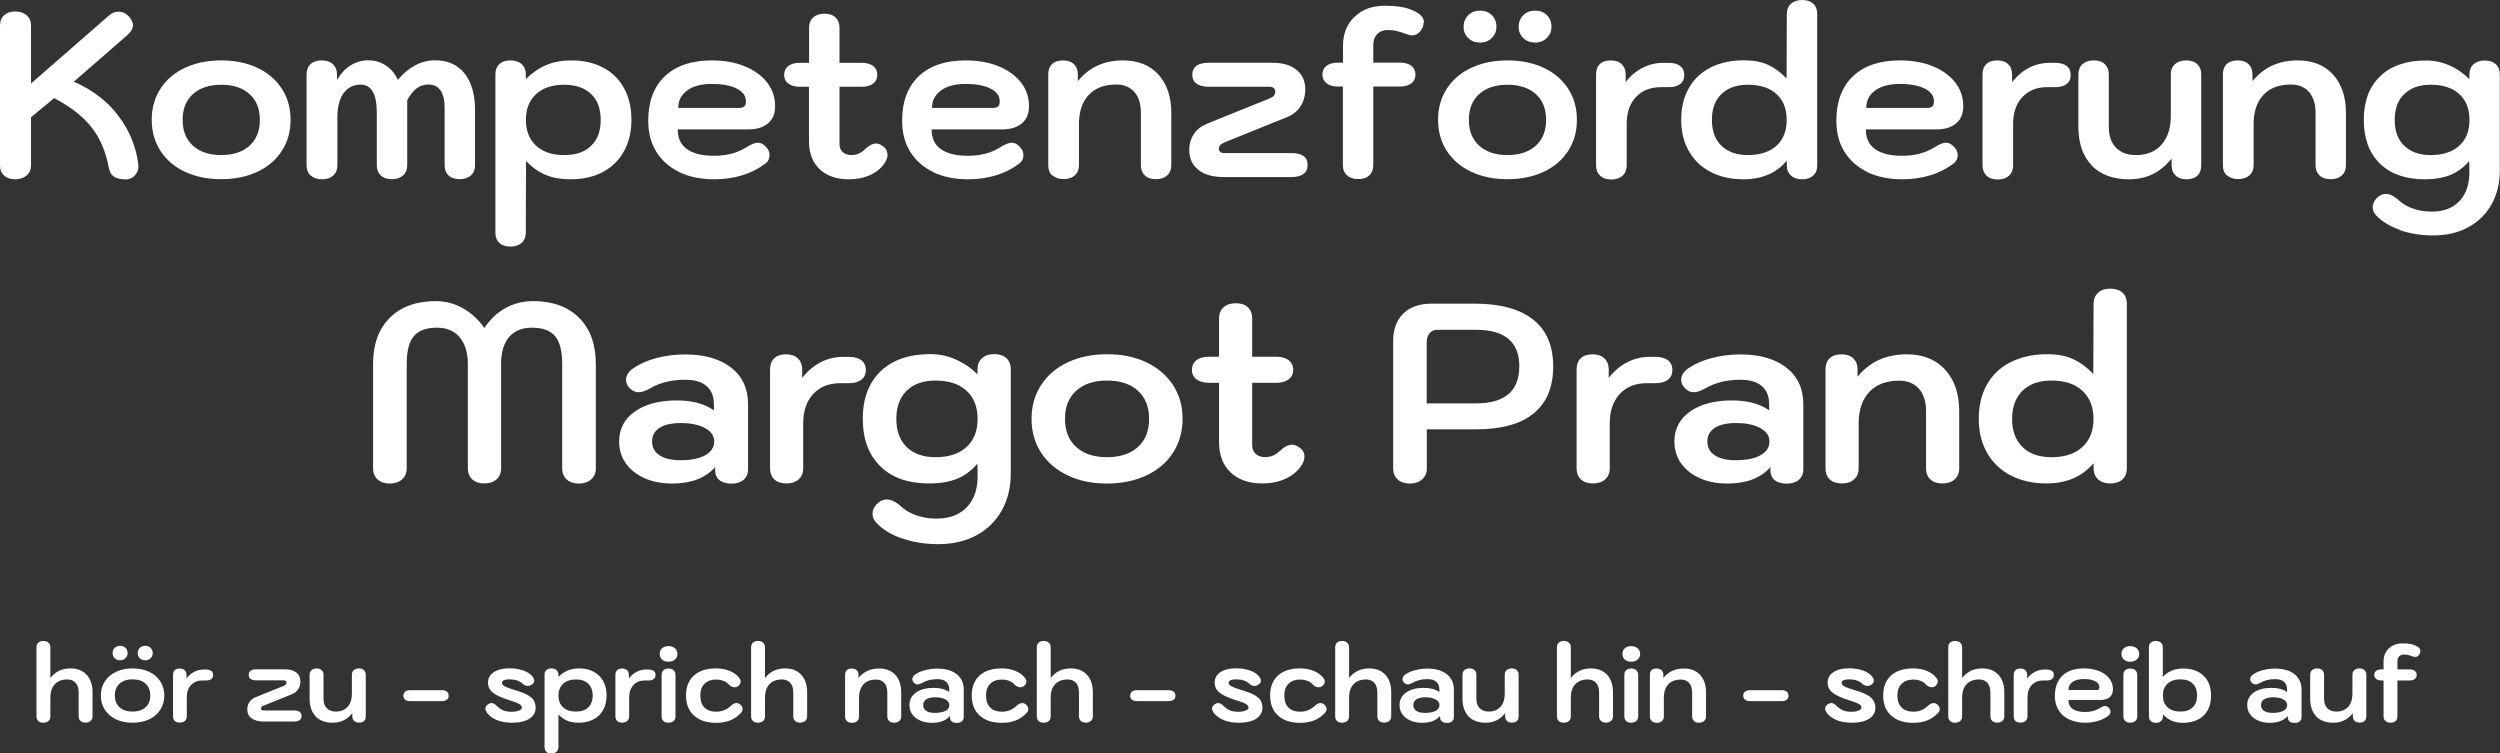 <?xml version="1.0" encoding="UTF-8"?>
<svg id="Ebene_2" data-name="Ebene 2" xmlns="http://www.w3.org/2000/svg" viewBox="0 0 246.67 74.34">
  <rect x="0" y="0" width="246.67" height="74.34" fill="#333333" stroke="none"/>
  <defs>
    <style>
      .cls-1 {
        fill: #fff;
      }
    </style>
  </defs>
  <g id="Ebene_1-2" data-name="Ebene 1">
    <g>
      <path class="cls-1" d="M10.76,16.67c-.29-1.64-.86-3-1.71-4.09s-2.09-2.05-3.71-2.9l-2.28,1.89v4.74c0,.41-.14.75-.43,1s-.66.38-1.12.38-.83-.12-1.1-.37c-.28-.25-.41-.58-.41-1.01V2.51c0-.43.14-.77.41-1.01.28-.25.64-.37,1.1-.37s.83.13,1.12.38.43.59.43,1v5.73L10.74,1.54c.28-.26.6-.39.97-.39s.69.15.97.44c.29.32.44.62.44.9,0,.32-.18.64-.55.97l-5.29,4.6c1.84.8,3.31,1.92,4.4,3.37,1.1,1.45,1.75,3.05,1.97,4.79.05.4-.05.74-.3,1.04-.25.29-.56.44-.94.44-.97,0-1.51-.34-1.63-1.01Z"/>
      <path class="cls-1" d="M18.27,16.96c-1.04-.48-1.84-1.17-2.43-2.06-.58-.89-.87-1.92-.87-3.08s.29-2.19.87-3.08c.58-.89,1.39-1.58,2.43-2.06,1.04-.48,2.22-.72,3.55-.72s2.52.24,3.55.72c1.04.48,1.84,1.17,2.43,2.06.58.89.87,1.92.87,3.08s-.29,2.19-.87,3.08c-.58.89-1.39,1.58-2.43,2.06-1.03.48-2.22.72-3.55.72s-2.52-.24-3.55-.72ZM24.62,14.38c.68-.61,1.02-1.46,1.02-2.55s-.34-1.94-1.02-2.55c-.68-.61-1.61-.92-2.79-.92s-2.11.31-2.79.92c-.68.61-1.02,1.46-1.02,2.55s.34,1.94,1.02,2.55c.68.61,1.61.92,2.79.92s2.11-.31,2.79-.92Z"/>
      <path class="cls-1" d="M30.64,17.32c-.26-.25-.39-.58-.39-1.01V7.34c0-.43.13-.77.39-1.01.26-.25.63-.37,1.1-.37s.83.12,1.1.37c.28.25.41.58.41,1.01v.55c.35-.61.8-1.09,1.33-1.43.54-.34,1.12-.51,1.75-.51s1.23.17,1.75.52c.52.34.91.82,1.17,1.41,1.09-1.29,2.32-1.93,3.7-1.93,1.23,0,2.19.43,2.88,1.29s1.04,2.05,1.04,3.59v5.47c0,.43-.14.77-.41,1.01s-.64.37-1.1.37-.84-.12-1.1-.37-.39-.58-.39-1.01v-5.66c0-.75-.13-1.32-.4-1.71-.27-.39-.66-.59-1.18-.59-.44,0-.84.12-1.17.37-.34.25-.65.64-.94,1.17v6.42c0,.43-.14.77-.41,1.01-.28.25-.64.37-1.1.37s-.84-.12-1.1-.37c-.26-.25-.39-.58-.39-1.01v-5.17c0-1.85-.53-2.78-1.59-2.78-.72,0-1.28.28-1.69.85-.41.57-.61,1.35-.61,2.35v4.76c0,.43-.14.77-.41,1.01-.28.25-.64.37-1.1.37s-.84-.12-1.1-.37Z"/>
      <path class="cls-1" d="M49.27,23.97c-.26-.25-.39-.58-.39-1.01V7.34c0-.43.13-.77.39-1.01.26-.25.63-.37,1.1-.37s.83.12,1.1.37c.28.25.41.58.41,1.01v.46c.66-.64,1.35-1.11,2.06-1.4.71-.29,1.52-.44,2.43-.44,1.2,0,2.24.24,3.14.71.9.48,1.59,1.15,2.07,2.04.48.88.72,1.92.72,3.12s-.25,2.22-.74,3.1c-.49.89-1.19,1.57-2.09,2.05-.91.48-1.97.71-3.2.71-.92,0-1.73-.14-2.42-.43-.69-.28-1.34-.74-1.95-1.37l-.02,7.06c0,.43-.14.77-.41,1.01-.28.25-.64.37-1.1.37s-.84-.12-1.1-.37ZM58.32,14.39c.64-.61.95-1.46.95-2.56s-.32-1.96-.95-2.56-1.52-.91-2.66-.91-2.1.31-2.77.93-1,1.47-1,2.54.33,1.92,1,2.54,1.59.93,2.77.93,2.02-.3,2.66-.91Z"/>
      <path class="cls-1" d="M67.02,16.97c-.98-.47-1.74-1.15-2.27-2.01-.53-.87-.79-1.88-.79-3.05,0-1.89.55-3.35,1.64-4.39,1.1-1.04,2.64-1.56,4.63-1.56,1.23,0,2.31.19,3.25.58.94.38,1.68.92,2.21,1.6.53.68.79,1.46.79,2.33,0,.74-.23,1.3-.7,1.7-.47.4-1.13.6-1.99.6h-6.92c0,.86.3,1.51.91,1.94.61.44,1.5.66,2.68.66,1.24,0,2.3-.28,3.17-.83.49-.31.87-.46,1.15-.46.26,0,.51.12.76.37.26.26.39.54.39.85,0,.37-.15.66-.46.87-.64.49-1.4.87-2.25,1.13-.86.26-1.78.39-2.76.39-1.32,0-2.47-.24-3.45-.71ZM72.89,10.65c.26,0,.44-.05.55-.15.11-.1.16-.26.16-.5,0-.54-.3-.96-.91-1.26-.61-.31-1.42-.46-2.45-.46s-1.84.21-2.43.64c-.59.43-.89,1-.89,1.73h5.96Z"/>
      <path class="cls-1" d="M87.58,15.23c0,.29-.11.59-.32.9-.34.49-.81.87-1.43,1.15-.61.28-1.3.41-2.07.41-1.23,0-2.19-.33-2.89-1s-1.05-1.58-1.05-2.75v-5.38h-.94c-.46,0-.83-.11-1.1-.32-.28-.21-.41-.5-.41-.85s.13-.66.4-.87c.27-.21.64-.32,1.12-.32h.94v-3.47c0-.43.14-.77.41-1.01.28-.25.64-.37,1.1-.37s.84.12,1.1.37c.26.25.39.58.39,1.01v3.47h2.21c.48,0,.85.11,1.12.32.27.21.4.51.4.87s-.13.64-.4.85c-.27.21-.64.32-1.12.32h-2.21v5.64c0,.34.1.61.31.8s.49.3.84.3c.28,0,.52-.04.72-.13.21-.08.42-.23.63-.43.4-.38.77-.58,1.1-.58.25,0,.5.11.76.32.25.2.37.44.37.74Z"/>
      <path class="cls-1" d="M92.07,16.97c-.98-.47-1.74-1.15-2.27-2.01-.53-.87-.79-1.88-.79-3.05,0-1.89.55-3.35,1.64-4.39,1.1-1.04,2.64-1.56,4.63-1.56,1.23,0,2.31.19,3.25.58.94.38,1.68.92,2.21,1.6.53.68.79,1.46.79,2.33,0,.74-.23,1.3-.7,1.7-.47.4-1.13.6-1.99.6h-6.92c0,.86.3,1.51.91,1.94.61.44,1.5.66,2.68.66,1.24,0,2.3-.28,3.17-.83.49-.31.87-.46,1.15-.46.26,0,.51.12.76.37.26.26.39.54.39.85,0,.37-.15.66-.46.87-.64.49-1.4.87-2.25,1.13-.86.26-1.78.39-2.76.39-1.32,0-2.47-.24-3.45-.71ZM97.93,10.65c.26,0,.44-.05.55-.15.11-.1.16-.26.16-.5,0-.54-.3-.96-.91-1.26-.61-.31-1.42-.46-2.45-.46s-1.84.21-2.43.64c-.59.43-.89,1-.89,1.73h5.96Z"/>
      <path class="cls-1" d="M103.82,17.32c-.26-.25-.39-.58-.39-1.01V7.34c0-.44.13-.79.38-1.02.25-.24.61-.36,1.07-.36s.82.12,1.08.37.39.58.39,1.01v.67c1.09-1.36,2.58-2.05,4.46-2.05,1.47,0,2.63.46,3.48,1.39.85.93,1.28,2.19,1.28,3.78v5.17c0,.43-.14.77-.41,1.01-.28.25-.64.37-1.1.37s-.84-.12-1.1-.37c-.26-.25-.39-.58-.39-1.01v-5.17c0-.87-.21-1.56-.64-2.05-.43-.49-1.03-.74-1.79-.74-1.17,0-2.07.34-2.71,1.02-.64.68-.97,1.64-.97,2.86v4.07c0,.43-.14.77-.41,1.01-.28.25-.64.37-1.1.37s-.84-.12-1.1-.37Z"/>
      <path class="cls-1" d="M118.25,16.76c-.61-.47-.91-1.12-.91-1.97,0-.6.16-1.12.47-1.58s.76-.79,1.32-1.02l6.14-2.48c.2-.08.34-.17.43-.28.08-.11.13-.25.13-.41,0-.14-.05-.25-.15-.33s-.23-.13-.4-.13h-5.98c-.54,0-.95-.1-1.23-.3-.28-.2-.43-.49-.43-.87,0-.8.55-1.2,1.66-1.2h6.23c1.01,0,1.81.23,2.39.7.58.47.87,1.11.87,1.92,0,.64-.16,1.2-.47,1.68-.31.48-.76.83-1.32,1.06l-6.14,2.48c-.21.09-.37.19-.46.29s-.14.22-.14.36c0,.12.05.22.14.3.09.08.21.12.34.12h6.65c1.09,0,1.63.39,1.63,1.17s-.54,1.2-1.63,1.2h-6.6c-1.09,0-1.94-.23-2.54-.7Z"/>
      <path class="cls-1" d="M140.46,2.25c0,.2-.06.41-.18.62-.25.41-.55.62-.92.62-.17,0-.38-.05-.64-.14-.63-.26-1.23-.39-1.79-.39-.43,0-.77.13-1.04.4-.26.27-.39.62-.39,1.07v1.75h2.64c.48,0,.85.11,1.12.32.27.21.4.51.4.87s-.13.64-.4.85c-.27.21-.64.32-1.12.32h-2.64v7.75c0,.43-.13.77-.39,1.01-.26.25-.63.37-1.1.37s-.83-.12-1.1-.37c-.28-.25-.41-.58-.41-1.01v-7.75h-.51c-.46,0-.83-.11-1.1-.32s-.41-.5-.41-.85.13-.66.4-.87c.27-.21.64-.32,1.12-.32h.51v-1.66c0-1.18.38-2.14,1.14-2.86.76-.73,1.74-1.09,2.96-1.09.78,0,1.43.06,1.93.17.51.12.97.3,1.38.56.38.25.58.56.58.94Z"/>
      <path class="cls-1" d="M145.19,16.96c-1.04-.48-1.84-1.17-2.43-2.06-.58-.89-.87-1.92-.87-3.08s.29-2.19.87-3.08c.58-.89,1.39-1.58,2.43-2.06,1.04-.48,2.22-.72,3.55-.72s2.52.24,3.55.72c1.04.48,1.84,1.17,2.43,2.06.58.89.87,1.92.87,3.08s-.29,2.19-.87,3.08c-.58.89-1.39,1.58-2.43,2.06-1.04.48-2.22.72-3.55.72s-2.52-.24-3.55-.72ZM144.87,3.76c-.31-.3-.46-.67-.46-1.12s.15-.82.45-1.13c.3-.31.69-.46,1.18-.46s.86.15,1.16.45.45.68.45,1.14c0,.43-.15.8-.45,1.1s-.69.46-1.16.46-.87-.15-1.17-.45ZM151.53,14.38c.68-.61,1.02-1.46,1.02-2.55s-.34-1.94-1.02-2.55c-.68-.61-1.61-.92-2.79-.92s-2.11.31-2.79.92c-.68.61-1.02,1.46-1.02,2.55s.34,1.94,1.02,2.55c.68.61,1.61.92,2.79.92s2.11-.31,2.79-.92ZM150.3,3.76c-.31-.3-.46-.67-.46-1.12s.15-.82.45-1.13c.3-.31.69-.46,1.18-.46s.86.15,1.16.45.45.68.45,1.14c0,.43-.15.8-.45,1.1s-.69.46-1.16.46-.87-.15-1.17-.45Z"/>
      <path class="cls-1" d="M157.87,17.32c-.26-.25-.39-.58-.39-1.01V7.34c0-.44.13-.79.38-1.02.25-.24.61-.36,1.07-.36s.82.12,1.08.37.39.58.39,1.01v.76c.47-.61,1.03-1.08,1.67-1.41.64-.33,1.32-.49,2.06-.49h.51c.49,0,.87.1,1.14.31.27.21.4.5.4.89s-.13.68-.4.89-.65.31-1.14.31h-.78c-1.03,0-1.84.33-2.45.98s-.91,1.54-.91,2.68v4.07c0,.43-.14.77-.41,1.01s-.64.37-1.1.37-.84-.12-1.1-.37Z"/>
      <path class="cls-1" d="M168.83,16.99c-.93-.47-1.65-1.15-2.17-2.04-.52-.89-.78-1.93-.78-3.13s.25-2.23.75-3.12c.5-.88,1.21-1.56,2.15-2.04.93-.47,2.04-.71,3.31-.71.94,0,1.73.15,2.37.45s1.25.75,1.82,1.35l.02-6.37c0-.43.14-.77.41-1.01s.64-.37,1.1-.37.82.12,1.09.36c.27.24.4.58.4,1.02v14.93c0,.45-.13.79-.4,1.02-.27.24-.63.36-1.09.36s-.83-.12-1.1-.37-.41-.58-.41-1.01v-.46c-1.03,1.23-2.45,1.84-4.28,1.84-1.2,0-2.26-.23-3.19-.7ZM175.28,14.38c.67-.61,1.01-1.46,1.01-2.55s-.34-1.94-1.01-2.55c-.67-.61-1.61-.92-2.81-.92-1.12,0-1.99.31-2.62.92-.63.61-.94,1.46-.94,2.55s.31,1.94.94,2.55c.63.61,1.5.92,2.62.92,1.2,0,2.13-.31,2.81-.92Z"/>
      <path class="cls-1" d="M184.25,16.97c-.98-.47-1.74-1.15-2.27-2.01-.53-.87-.79-1.88-.79-3.05,0-1.89.55-3.35,1.64-4.39,1.1-1.04,2.64-1.56,4.63-1.56,1.23,0,2.31.19,3.25.58.94.38,1.68.92,2.21,1.6.53.68.79,1.46.79,2.33,0,.74-.23,1.3-.7,1.7-.47.4-1.13.6-1.99.6h-6.92c0,.86.3,1.51.91,1.94.61.44,1.5.66,2.68.66,1.24,0,2.3-.28,3.17-.83.49-.31.87-.46,1.15-.46.26,0,.51.12.76.37.26.26.39.54.39.85,0,.37-.15.66-.46.87-.64.49-1.4.87-2.25,1.13-.86.26-1.78.39-2.76.39-1.32,0-2.47-.24-3.45-.71ZM190.11,10.65c.26,0,.45-.05.55-.15.11-.1.16-.26.16-.5,0-.54-.3-.96-.91-1.26s-1.42-.46-2.45-.46-1.84.21-2.43.64c-.59.43-.89,1-.89,1.73h5.96Z"/>
      <path class="cls-1" d="M196,17.32c-.26-.25-.39-.58-.39-1.01V7.34c0-.44.13-.79.38-1.02.25-.24.61-.36,1.07-.36s.82.12,1.08.37.39.58.39,1.01v.76c.48-.61,1.03-1.08,1.67-1.41.64-.33,1.32-.49,2.06-.49h.51c.49,0,.87.1,1.14.31.27.21.4.5.4.89s-.13.68-.4.89c-.27.21-.65.31-1.14.31h-.78c-1.03,0-1.84.33-2.45.98-.61.65-.91,1.54-.91,2.68v4.07c0,.43-.14.77-.41,1.01-.28.25-.64.37-1.1.37s-.84-.12-1.1-.37Z"/>
      <path class="cls-1" d="M206.39,16.32c-.88-.91-1.32-2.18-1.32-3.81v-5.17c0-.43.14-.77.41-1.01.28-.25.64-.37,1.1-.37s.84.12,1.1.37.39.58.39,1.01v5.17c0,.87.23,1.56.7,2.05.47.49,1.12.74,1.97.74,1.09,0,1.94-.34,2.54-1.04.61-.69.91-1.64.91-2.85v-4.07c0-.43.14-.77.41-1.01.28-.25.64-.37,1.1-.37s.84.12,1.1.37.39.58.39,1.01v8.97c0,.45-.13.79-.38,1.02-.25.24-.61.36-1.07.36s-.82-.12-1.08-.37-.39-.58-.39-1.01v-.67c-.57.71-1.19,1.22-1.88,1.55-.68.33-1.46.5-2.33.5-1.58,0-2.81-.46-3.69-1.37Z"/>
      <path class="cls-1" d="M219.72,17.32c-.26-.25-.39-.58-.39-1.01V7.34c0-.44.13-.79.38-1.02.25-.24.61-.36,1.07-.36s.82.12,1.08.37.39.58.39,1.01v.67c1.09-1.36,2.58-2.05,4.46-2.05,1.47,0,2.63.46,3.48,1.39s1.28,2.19,1.28,3.78v5.17c0,.43-.14.77-.41,1.01-.28.25-.64.37-1.1.37s-.84-.12-1.1-.37-.39-.58-.39-1.01v-5.17c0-.87-.21-1.56-.64-2.05-.43-.49-1.03-.74-1.79-.74-1.17,0-2.07.34-2.71,1.02-.64.68-.97,1.64-.97,2.86v4.07c0,.43-.14.77-.41,1.01s-.64.37-1.1.37-.84-.12-1.1-.37Z"/>
      <path class="cls-1" d="M236.79,22.68c-1-.35-1.79-.84-2.36-1.45-.21-.23-.32-.49-.32-.78,0-.38.18-.73.55-1.04.23-.18.48-.28.74-.28.4,0,.84.22,1.33.67.37.34.83.6,1.39.79.56.19,1.16.29,1.81.29,1.2,0,2.12-.36,2.78-1.08.66-.72.97-1.72.94-2.99l-.02-.92c-.52.61-1.13,1.07-1.83,1.36-.7.29-1.55.44-2.56.44-1.89,0-3.36-.52-4.42-1.55-1.06-1.04-1.59-2.47-1.59-4.31s.54-3.28,1.62-4.31c1.08-1.04,2.59-1.55,4.52-1.55.8,0,1.56.16,2.3.48.74.32,1.39.77,1.98,1.36v-.46c0-.43.14-.77.41-1.01s.64-.37,1.1-.37.82.12,1.09.36c.27.24.4.58.4,1.02v9.48c0,1.23-.26,2.32-.79,3.29-.53.97-1.29,1.73-2.28,2.28-.99.55-2.16.83-3.51.83-1.2,0-2.3-.18-3.3-.53ZM242.65,14.38c.67-.61,1.01-1.46,1.01-2.55s-.34-1.94-1.01-2.55c-.67-.61-1.61-.92-2.81-.92-1.12,0-1.99.31-2.62.92-.63.61-.94,1.46-.94,2.55s.31,1.94.94,2.55c.63.61,1.5.92,2.62.92,1.2,0,2.13-.31,2.81-.92Z"/>
    </g>
    <g>
      <path class="cls-1" d="M37.26,47.31c-.3-.27-.45-.63-.45-1.1v-10.3c0-1.93.55-3.45,1.65-4.55,1.1-1.1,2.62-1.65,4.55-1.65.93,0,1.81.23,2.64.69.83.46,1.54,1.11,2.14,1.96.58-.87,1.29-1.53,2.11-1.98.83-.45,1.72-.67,2.69-.67,1.93,0,3.45.55,4.55,1.65,1.1,1.1,1.65,2.62,1.65,4.55v10.3c0,.45-.15.81-.46,1.09-.31.27-.71.41-1.21.41s-.9-.13-1.2-.4c-.3-.27-.45-.63-.45-1.1v-10.3c0-1.27-.23-2.18-.7-2.74-.47-.56-1.23-.84-2.3-.84-.97,0-1.71.31-2.24.92-.52.62-.79,1.5-.79,2.65v10.3c0,.47-.15.83-.45,1.1-.3.27-.7.4-1.2.4s-.9-.13-1.19-.4c-.29-.27-.44-.63-.44-1.1v-10.3c0-1.12-.27-1.99-.8-2.62-.53-.63-1.28-.95-2.23-.95-1.07,0-1.83.28-2.3.84s-.7,1.47-.7,2.74v10.3c0,.45-.15.81-.46,1.09-.31.27-.71.41-1.21.41s-.9-.13-1.2-.4Z"/>
      <path class="cls-1" d="M63.6,47.18c-.79-.35-1.41-.84-1.85-1.46-.44-.62-.66-1.35-.66-2.16,0-1.23.51-2.22,1.54-2.95s2.41-1.1,4.16-1.1c1.52,0,2.73.33,3.65.98v-.6c0-.78-.24-1.38-.73-1.8-.48-.42-1.18-.62-2.1-.62-1.37,0-2.54.29-3.52.88-.42.23-.77.35-1.07.35-.37,0-.69-.17-.98-.5-.18-.23-.27-.47-.27-.72,0-.42.22-.78.65-1.1.6-.43,1.36-.78,2.27-1.03.92-.25,1.88-.38,2.9-.38,1.93,0,3.45.44,4.56,1.31s1.66,2.08,1.66,3.61v6.42c0,.43-.15.78-.44,1.03-.29.25-.69.38-1.19.38s-.92-.12-1.2-.35c-.28-.23-.42-.57-.42-1v-.28c-.95,1.08-2.36,1.62-4.23,1.62-1.03,0-1.95-.17-2.74-.53ZM69.58,44.92c.59-.33.89-.78.89-1.36,0-.55-.3-.99-.9-1.32-.6-.33-1.4-.5-2.4-.5-.9,0-1.6.16-2.09.47-.49.32-.74.77-.74,1.35s.24,1.04.73,1.36c.48.32,1.17.49,2.05.49,1.05,0,1.87-.16,2.46-.49Z"/>
      <path class="cls-1" d="M76.41,47.31c-.28-.27-.43-.63-.43-1.1v-9.75c0-.48.14-.85.41-1.11s.66-.39,1.16-.39.89.13,1.17.4c.28.27.43.63.43,1.1v.83c.52-.67,1.12-1.18,1.81-1.54.69-.36,1.44-.54,2.24-.54h.55c.53,0,.95.11,1.24.34.29.22.44.55.44.96s-.15.74-.44.96c-.29.22-.7.34-1.24.34h-.85c-1.12,0-2,.35-2.66,1.06-.66.71-.99,1.68-.99,2.91v4.42c0,.47-.15.83-.45,1.1-.3.27-.7.4-1.2.4s-.92-.13-1.2-.4Z"/>
      <path class="cls-1" d="M89,53.13c-1.09-.38-1.95-.91-2.56-1.58-.23-.25-.35-.53-.35-.85,0-.42.2-.79.6-1.12.25-.2.52-.3.8-.3.43,0,.92.24,1.45.72.4.37.9.65,1.51.86.61.21,1.26.31,1.96.31,1.3,0,2.31-.39,3.03-1.17.72-.78,1.06-1.87,1.02-3.25l-.02-1c-.57.67-1.23,1.16-1.99,1.48s-1.69.47-2.79.47c-2.05,0-3.65-.56-4.8-1.69-1.15-1.12-1.73-2.69-1.73-4.69s.59-3.56,1.76-4.69c1.17-1.12,2.81-1.69,4.91-1.69.87,0,1.7.17,2.5.53.8.35,1.52.84,2.15,1.47v-.5c0-.47.15-.83.45-1.1.3-.27.7-.4,1.2-.4s.9.13,1.19.39c.29.26.44.63.44,1.11v10.3c0,1.33-.29,2.53-.86,3.58-.58,1.05-1.4,1.88-2.48,2.47-1.08.6-2.35.9-3.81.9-1.3,0-2.5-.19-3.59-.58ZM95.36,44.11c.73-.67,1.1-1.59,1.1-2.78s-.37-2.11-1.1-2.78c-.73-.67-1.75-1-3.05-1-1.22,0-2.17.33-2.85,1-.68.67-1.02,1.59-1.02,2.78s.34,2.11,1.02,2.78c.68.67,1.63,1,2.85,1,1.3,0,2.32-.33,3.05-1Z"/>
      <path class="cls-1" d="M105.37,46.92c-1.12-.53-2-1.27-2.64-2.24-.63-.97-.95-2.08-.95-3.35s.32-2.38.95-3.35c.63-.97,1.51-1.71,2.64-2.24,1.12-.52,2.41-.79,3.86-.79s2.74.26,3.86.79c1.12.53,2,1.27,2.64,2.24s.95,2.08.95,3.35-.32,2.38-.95,3.35c-.63.97-1.51,1.71-2.64,2.24-1.12.52-2.41.79-3.86.79s-2.74-.26-3.86-.79ZM112.27,44.11c.74-.67,1.11-1.59,1.11-2.78s-.37-2.11-1.11-2.78c-.74-.67-1.75-1-3.04-1s-2.3.33-3.04,1c-.74.67-1.11,1.59-1.11,2.78s.37,2.11,1.11,2.78c.74.67,1.75,1,3.04,1s2.3-.33,3.04-1Z"/>
      <path class="cls-1" d="M128.71,45.03c0,.32-.12.64-.35.97-.37.53-.88.95-1.55,1.25s-1.42.45-2.25.45c-1.33,0-2.38-.36-3.14-1.09-.76-.72-1.14-1.72-1.14-2.99v-5.85h-1.03c-.5,0-.9-.12-1.2-.35-.3-.23-.45-.54-.45-.92s.15-.72.44-.95c.29-.23.7-.35,1.21-.35h1.03v-3.78c0-.47.15-.83.45-1.1.3-.27.7-.4,1.2-.4s.92.13,1.2.4.42.63.42,1.1v3.78h2.4c.52,0,.92.12,1.21.35.29.23.44.55.44.95s-.15.69-.44.92c-.29.23-.7.35-1.21.35h-2.4v6.12c0,.37.11.66.34.88.22.22.53.33.91.33.3,0,.56-.05.79-.14.22-.09.45-.25.69-.46.43-.42.83-.62,1.2-.62.27,0,.54.12.83.35.27.22.4.48.4.8Z"/>
      <path class="cls-1" d="M137.91,47.31c-.3-.27-.45-.63-.45-1.1v-12.55c0-1.17.34-2.08,1.01-2.73.67-.65,1.61-.97,2.81-.97h4.22c2.53,0,4.46.53,5.78,1.58,1.32,1.05,1.97,2.59,1.97,4.62s-.64,3.58-1.92,4.62c-1.28,1.05-3.17,1.58-5.67,1.58h-4.88v3.85c0,.45-.15.81-.46,1.09-.31.27-.71.41-1.21.41s-.9-.13-1.2-.4ZM149.91,36.16c0-2.42-1.43-3.62-4.28-3.62h-3.78c-.33,0-.6.11-.79.33s-.29.52-.29.9v6.03h4.85c2.85,0,4.28-1.21,4.28-3.62Z"/>
      <path class="cls-1" d="M155.99,47.31c-.28-.27-.43-.63-.43-1.1v-9.75c0-.48.14-.85.41-1.11.27-.26.66-.39,1.16-.39s.89.13,1.17.4.43.63.43,1.1v.83c.52-.67,1.12-1.18,1.81-1.54.69-.36,1.44-.54,2.24-.54h.55c.53,0,.95.11,1.24.34.29.22.44.55.44.96s-.15.74-.44.96c-.29.22-.7.34-1.24.34h-.85c-1.12,0-2,.35-2.66,1.06-.66.71-.99,1.68-.99,2.91v4.42c0,.47-.15.83-.45,1.1-.3.27-.7.4-1.2.4s-.92-.13-1.2-.4Z"/>
      <path class="cls-1" d="M167.72,47.18c-.79-.35-1.41-.84-1.85-1.46-.44-.62-.66-1.35-.66-2.16,0-1.23.51-2.22,1.54-2.95,1.02-.73,2.41-1.1,4.16-1.1,1.52,0,2.73.33,3.65.98v-.6c0-.78-.24-1.38-.73-1.8-.48-.42-1.18-.62-2.1-.62-1.37,0-2.54.29-3.53.88-.42.23-.77.35-1.07.35-.37,0-.69-.17-.98-.5-.18-.23-.27-.47-.27-.72,0-.42.22-.78.65-1.1.6-.43,1.36-.78,2.28-1.03.92-.25,1.88-.38,2.9-.38,1.93,0,3.45.44,4.56,1.31s1.66,2.08,1.66,3.61v6.42c0,.43-.15.78-.44,1.03-.29.25-.69.38-1.19.38s-.92-.12-1.2-.35c-.28-.23-.42-.57-.42-1v-.28c-.95,1.08-2.36,1.62-4.23,1.62-1.03,0-1.95-.17-2.74-.53ZM173.7,44.92c.59-.33.89-.78.89-1.36,0-.55-.3-.99-.9-1.32-.6-.33-1.4-.5-2.4-.5-.9,0-1.6.16-2.09.47-.49.32-.74.77-.74,1.35s.24,1.04.73,1.36c.48.32,1.17.49,2.05.49,1.05,0,1.87-.16,2.46-.49Z"/>
      <path class="cls-1" d="M180.54,47.31c-.28-.27-.42-.63-.42-1.1v-9.75c0-.48.14-.85.41-1.11.28-.26.66-.39,1.16-.39s.89.13,1.17.4c.28.27.42.63.42,1.1v.72c1.18-1.48,2.8-2.22,4.85-2.22,1.6,0,2.86.5,3.79,1.51s1.39,2.38,1.39,4.11v5.62c0,.47-.15.83-.45,1.1-.3.27-.7.4-1.2.4s-.92-.13-1.2-.4c-.28-.27-.42-.63-.42-1.1v-5.62c0-.95-.23-1.69-.7-2.22s-1.12-.8-1.95-.8c-1.27,0-2.25.37-2.95,1.11-.7.74-1.05,1.78-1.05,3.11v4.42c0,.47-.15.83-.45,1.1-.3.27-.7.4-1.2.4s-.92-.13-1.2-.4Z"/>
      <path class="cls-1" d="M198.45,46.94c-1.01-.51-1.8-1.25-2.36-2.21s-.85-2.1-.85-3.4.27-2.43.81-3.39c.54-.96,1.32-1.7,2.34-2.21s2.22-.78,3.6-.78c1.02,0,1.88.16,2.58.49.7.33,1.36.81,1.97,1.46l.03-6.92c0-.47.15-.83.45-1.1.3-.27.7-.4,1.2-.4s.9.13,1.19.39c.29.26.44.63.44,1.11v16.22c0,.48-.15.85-.44,1.11-.29.26-.69.39-1.19.39s-.9-.13-1.2-.4c-.3-.27-.45-.63-.45-1.1v-.5c-1.12,1.33-2.67,2-4.65,2-1.3,0-2.45-.25-3.46-.76ZM205.46,44.11c.73-.67,1.1-1.59,1.1-2.78s-.37-2.11-1.1-2.78c-.73-.67-1.75-1-3.05-1-1.22,0-2.17.33-2.85,1-.68.67-1.03,1.59-1.03,2.78s.34,2.11,1.03,2.78c.68.67,1.63,1,2.85,1,1.3,0,2.32-.33,3.05-1Z"/>
    </g>
    <g>
      <path class="cls-1" d="M3.78,71.14c-.12-.11-.18-.27-.18-.46v-6.81c0-.2.06-.35.18-.46.12-.11.29-.17.5-.17s.38.06.5.17c.13.11.19.27.19.46v3.02c.26-.32.55-.56.87-.71.32-.15.7-.23,1.12-.23.67,0,1.2.21,1.59.63.39.42.58,1,.58,1.73v2.36c0,.2-.06.35-.19.46-.13.11-.29.17-.5.17s-.39-.06-.5-.17c-.12-.11-.18-.27-.18-.46v-2.36c0-.4-.1-.71-.29-.93-.2-.22-.47-.34-.82-.34-.53,0-.95.16-1.24.47s-.44.75-.44,1.31v1.86c0,.2-.06.35-.19.46-.13.11-.29.17-.5.17s-.39-.06-.5-.17Z"/>
      <path class="cls-1" d="M11.46,70.98c-.47-.22-.84-.53-1.11-.94-.27-.41-.4-.88-.4-1.41s.13-1,.4-1.41.64-.72,1.11-.94c.47-.22,1.01-.33,1.62-.33s1.15.11,1.62.33c.47.22.84.53,1.11.94s.4.88.4,1.41-.13,1-.4,1.41c-.27.41-.64.72-1.11.94-.47.22-1.01.33-1.62.33s-1.15-.11-1.62-.33ZM11.32,64.95c-.14-.14-.21-.31-.21-.51s.07-.38.2-.51c.14-.14.32-.21.54-.21s.39.07.53.2c.14.14.21.31.21.52,0,.2-.07.36-.21.5-.14.14-.31.21-.53.21s-.4-.07-.54-.21ZM14.36,69.79c.31-.28.47-.67.47-1.17s-.16-.89-.47-1.17c-.31-.28-.74-.42-1.28-.42s-.96.14-1.28.42c-.31.28-.47.67-.47,1.17s.16.89.47,1.17c.31.28.74.42,1.28.42s.96-.14,1.28-.42ZM13.8,64.95c-.14-.14-.21-.31-.21-.51s.07-.38.2-.51c.14-.14.32-.21.54-.21s.39.07.53.2c.14.14.21.31.21.52,0,.2-.07.36-.21.5-.14.14-.31.21-.53.21s-.4-.07-.54-.21Z"/>
      <path class="cls-1" d="M17.25,71.14c-.12-.11-.18-.27-.18-.46v-4.09c0-.2.06-.36.17-.47s.28-.16.49-.16.37.06.49.17c.12.11.18.27.18.46v.35c.22-.28.47-.5.76-.65s.6-.23.94-.23h.23c.22,0,.4.05.52.14.12.09.18.23.18.4s-.06.31-.18.4c-.12.09-.3.14-.52.14h-.36c-.47,0-.84.15-1.12.45-.28.3-.42.71-.42,1.22v1.86c0,.2-.06.35-.19.46-.13.11-.29.17-.5.17s-.39-.06-.5-.17Z"/>
      <path class="cls-1" d="M24.82,70.88c-.28-.21-.42-.51-.42-.9,0-.27.07-.51.22-.72.14-.21.34-.36.6-.47l2.8-1.13c.09-.04.16-.08.19-.13.04-.05.06-.11.06-.19,0-.06-.02-.11-.07-.15-.05-.04-.11-.06-.18-.06h-2.73c-.25,0-.43-.05-.56-.14-.13-.09-.19-.22-.19-.4,0-.36.25-.55.76-.55h2.85c.46,0,.83.11,1.09.32.27.21.4.51.4.88,0,.29-.07.55-.22.77s-.34.38-.6.48l-2.8,1.13c-.1.04-.17.09-.21.13-.04.05-.06.1-.06.16,0,.06.02.1.06.14s.09.05.16.05h3.03c.5,0,.75.18.75.54s-.25.55-.75.55h-3.01c-.5,0-.88-.11-1.16-.32Z"/>
      <path class="cls-1" d="M31.15,70.68c-.4-.42-.6-1-.6-1.74v-2.36c0-.2.06-.35.19-.46s.29-.17.5-.17.38.06.5.17.18.27.18.46v2.36c0,.4.11.71.32.93.21.22.51.34.9.34.5,0,.88-.16,1.16-.47.28-.31.42-.75.42-1.3v-1.86c0-.2.06-.35.19-.46s.29-.17.5-.17.38.06.5.17.18.27.18.46v4.09c0,.2-.06.36-.17.47s-.28.16-.49.16-.37-.06-.49-.17c-.12-.11-.18-.27-.18-.46v-.3c-.26.32-.54.56-.86.71s-.67.23-1.07.23c-.72,0-1.28-.21-1.69-.62Z"/>
      <path class="cls-1" d="M39.98,69.04c-.12-.09-.18-.23-.18-.39s.06-.3.17-.4c.12-.1.28-.15.5-.15h3.13c.22,0,.38.05.5.15.12.1.17.23.17.4s-.06.3-.18.39c-.12.09-.28.14-.49.14h-3.13c-.21,0-.37-.05-.49-.14Z"/>
      <path class="cls-1" d="M48.06,70.33c-.11-.15-.17-.28-.17-.4,0-.17.09-.32.26-.44.12-.08.23-.12.35-.12.15,0,.3.07.43.2.24.24.47.41.7.51s.51.15.85.15c.29,0,.53-.04.72-.12.2-.08.29-.17.29-.28,0-.14-.08-.26-.24-.36-.16-.1-.49-.22-.98-.38-.77-.24-1.32-.49-1.64-.75-.32-.26-.48-.59-.48-.98,0-.44.19-.79.57-1.04s.9-.38,1.56-.38c.51,0,.97.08,1.39.23.41.15.71.36.9.62.09.12.14.24.14.36,0,.17-.08.3-.25.41-.12.08-.24.12-.37.12-.2,0-.39-.08-.56-.25-.14-.13-.32-.23-.54-.3-.22-.07-.46-.1-.72-.1-.49,0-.74.12-.74.35,0,.09.04.17.12.24.08.07.22.14.41.22.2.08.51.18.94.31.69.21,1.17.44,1.44.69.28.25.41.58.41,1,0,.44-.2.8-.61,1.07-.41.27-.98.4-1.71.4-1.13,0-1.96-.33-2.49-.98Z"/>
      <path class="cls-1" d="M53.91,74.17c-.12-.11-.18-.27-.18-.46v-7.13c0-.2.06-.35.18-.46.12-.11.29-.17.5-.17s.38.06.5.17.19.27.19.46v.21c.3-.29.61-.51.94-.64.33-.13.69-.2,1.11-.2.55,0,1.02.11,1.43.33.41.22.72.53.94.93.22.4.33.88.33,1.42s-.11,1.01-.34,1.42c-.22.41-.54.72-.96.93-.41.22-.9.33-1.46.33-.42,0-.79-.07-1.1-.19-.32-.13-.61-.34-.89-.62v3.22c-.01.2-.07.35-.2.46-.13.11-.29.17-.5.17s-.39-.06-.5-.17ZM58.04,69.8c.29-.28.44-.67.44-1.17s-.15-.89-.44-1.17c-.29-.28-.69-.42-1.21-.42s-.96.14-1.27.43c-.3.28-.46.67-.46,1.16s.15.88.46,1.16c.3.28.73.42,1.27.42s.92-.14,1.21-.41Z"/>
      <path class="cls-1" d="M60.9,71.14c-.12-.11-.18-.27-.18-.46v-4.09c0-.2.06-.36.17-.47s.28-.16.49-.16.37.06.49.17c.12.11.18.27.18.46v.35c.22-.28.47-.5.76-.65s.6-.23.94-.23h.23c.22,0,.4.05.52.14.12.09.18.23.18.4s-.06.31-.18.4c-.12.09-.3.14-.52.14h-.36c-.47,0-.84.15-1.12.45-.28.3-.42.71-.42,1.22v1.86c0,.2-.06.35-.19.46-.13.11-.29.17-.5.17s-.39-.06-.5-.17Z"/>
      <path class="cls-1" d="M65.33,65.08c-.16-.14-.24-.33-.24-.56s.08-.42.24-.56c.16-.14.37-.21.62-.21s.47.07.64.21c.16.14.25.33.25.56s-.08.42-.25.56c-.17.14-.38.21-.64.21s-.47-.07-.62-.21ZM65.46,71.14c-.12-.11-.18-.27-.18-.46v-4.09c0-.2.06-.35.18-.46.12-.11.29-.17.5-.17s.38.06.5.17.19.27.19.46v4.09c0,.2-.06.35-.19.46-.13.11-.29.17-.5.17s-.39-.06-.5-.17Z"/>
      <path class="cls-1" d="M68.47,70.6c-.52-.47-.78-1.13-.78-1.98s.26-1.5.78-1.97c.52-.47,1.25-.7,2.18-.7.5,0,.95.08,1.35.25.4.16.72.4.95.7.08.1.13.22.13.34,0,.18-.09.34-.28.48-.08.06-.19.09-.31.09-.1,0-.2-.02-.3-.07-.1-.04-.2-.11-.27-.19-.14-.16-.32-.29-.54-.37-.22-.09-.46-.13-.71-.13-.5,0-.88.14-1.16.42s-.41.66-.41,1.16.14.91.41,1.18.66.41,1.16.41c.55,0,1.03-.19,1.42-.56.2-.2.39-.29.58-.29.13,0,.24.04.35.13.17.13.25.29.25.48,0,.12-.05.23-.15.35-.32.34-.68.59-1.08.75-.4.16-.85.24-1.37.24-.94,0-1.67-.24-2.18-.71Z"/>
      <path class="cls-1" d="M74.29,71.14c-.12-.11-.18-.27-.18-.46v-6.81c0-.2.06-.35.18-.46.12-.11.29-.17.5-.17s.38.06.5.17c.13.11.19.27.19.46v3.02c.26-.32.55-.56.87-.71.32-.15.7-.23,1.12-.23.67,0,1.2.21,1.59.63.39.42.58,1,.58,1.73v2.36c0,.2-.06.35-.19.46-.13.11-.29.17-.5.17s-.39-.06-.5-.17c-.12-.11-.18-.27-.18-.46v-2.36c0-.4-.1-.71-.29-.93-.2-.22-.47-.34-.82-.34-.53,0-.95.16-1.24.47s-.44.75-.44,1.31v1.86c0,.2-.06.35-.19.46-.13.11-.29.17-.5.17s-.39-.06-.5-.17Z"/>
      <path class="cls-1" d="M83.56,71.14c-.12-.11-.18-.27-.18-.46v-4.09c0-.2.06-.36.17-.47s.28-.16.49-.16.37.06.49.17c.12.11.18.27.18.46v.3c.5-.62,1.18-.93,2.04-.93.67,0,1.2.21,1.59.63.39.42.58,1,.58,1.73v2.36c0,.2-.06.35-.19.46-.13.11-.29.17-.5.17s-.39-.06-.5-.17c-.12-.11-.18-.27-.18-.46v-2.36c0-.4-.1-.71-.29-.93-.2-.22-.47-.34-.82-.34-.53,0-.95.16-1.24.47s-.44.75-.44,1.31v1.86c0,.2-.06.35-.19.46-.13.11-.29.17-.5.17s-.39-.06-.5-.17Z"/>
      <path class="cls-1" d="M90.79,71.09c-.33-.15-.59-.35-.78-.61s-.28-.57-.28-.91c0-.52.22-.93.65-1.24.43-.31,1.01-.46,1.75-.46.64,0,1.15.14,1.53.41v-.25c0-.33-.1-.58-.3-.76s-.5-.26-.88-.26c-.57,0-1.07.12-1.48.37-.18.1-.33.15-.45.15-.15,0-.29-.07-.41-.21-.08-.1-.12-.2-.12-.3,0-.17.09-.33.27-.46.25-.18.57-.33.96-.43.38-.1.79-.16,1.22-.16.81,0,1.45.18,1.92.55.47.37.7.87.7,1.52v2.7c0,.18-.06.33-.18.43-.12.11-.29.16-.5.16s-.39-.05-.5-.15c-.12-.1-.18-.24-.18-.42v-.12c-.4.46-.99.68-1.77.68-.43,0-.82-.07-1.15-.22ZM93.3,70.14c.25-.14.37-.33.37-.57,0-.23-.13-.42-.38-.56s-.59-.21-1.01-.21c-.38,0-.67.07-.88.2s-.31.32-.31.57.1.44.3.57c.2.14.49.2.86.2.44,0,.79-.07,1.03-.2Z"/>
      <path class="cls-1" d="M96.66,70.6c-.52-.47-.78-1.13-.78-1.98s.26-1.5.78-1.97,1.25-.7,2.18-.7c.5,0,.95.08,1.35.25.4.16.72.4.95.7.08.1.13.22.13.34,0,.18-.09.34-.28.48-.08.06-.19.09-.31.09-.1,0-.2-.02-.3-.07-.1-.04-.2-.11-.27-.19-.14-.16-.32-.29-.54-.37-.22-.09-.46-.13-.71-.13-.5,0-.88.14-1.16.42s-.41.66-.41,1.16.14.91.41,1.18.66.41,1.16.41c.55,0,1.03-.19,1.42-.56.2-.2.39-.29.58-.29.13,0,.24.04.35.13.17.13.25.29.25.48,0,.12-.05.23-.15.35-.32.34-.68.59-1.08.75-.4.16-.85.24-1.37.24-.94,0-1.67-.24-2.18-.71Z"/>
      <path class="cls-1" d="M102.48,71.14c-.12-.11-.18-.27-.18-.46v-6.81c0-.2.06-.35.18-.46.12-.11.29-.17.5-.17s.38.06.5.17c.13.11.19.27.19.46v3.02c.26-.32.55-.56.87-.71.32-.15.7-.23,1.12-.23.67,0,1.2.21,1.59.63.39.42.58,1,.58,1.73v2.36c0,.2-.06.35-.19.46-.13.11-.29.17-.5.17s-.39-.06-.5-.17c-.12-.11-.18-.27-.18-.46v-2.36c0-.4-.1-.71-.29-.93-.2-.22-.47-.34-.82-.34-.53,0-.95.16-1.24.47s-.44.75-.44,1.31v1.86c0,.2-.06.35-.19.46-.13.11-.29.17-.5.17s-.39-.06-.5-.17Z"/>
      <path class="cls-1" d="M111.69,69.04c-.12-.09-.18-.23-.18-.39s.06-.3.17-.4c.12-.1.28-.15.5-.15h3.13c.22,0,.38.05.5.15.12.1.17.23.17.4s-.06.3-.18.39c-.12.09-.28.14-.49.14h-3.13c-.21,0-.37-.05-.49-.14Z"/>
      <path class="cls-1" d="M119.76,70.33c-.11-.15-.17-.28-.17-.4,0-.17.09-.32.26-.44.12-.08.23-.12.35-.12.15,0,.3.07.43.2.24.24.47.41.7.51s.51.15.85.15c.29,0,.53-.04.72-.12.2-.08.29-.17.29-.28,0-.14-.08-.26-.24-.36-.16-.1-.49-.22-.98-.38-.77-.24-1.32-.49-1.64-.75s-.48-.59-.48-.98c0-.44.19-.79.57-1.04s.9-.38,1.56-.38c.51,0,.97.08,1.39.23.41.15.71.36.9.62.09.12.14.24.14.36,0,.17-.08.3-.25.41-.12.08-.24.12-.37.12-.2,0-.39-.08-.56-.25-.14-.13-.32-.23-.54-.3-.22-.07-.46-.1-.72-.1-.49,0-.74.12-.74.35,0,.09.04.17.12.24s.22.14.42.22.51.18.94.31c.69.21,1.17.44,1.44.69.28.25.41.58.41,1,0,.44-.2.8-.61,1.07-.41.27-.98.4-1.71.4-1.13,0-1.96-.33-2.49-.98Z"/>
      <path class="cls-1" d="M126.1,70.6c-.52-.47-.78-1.13-.78-1.98s.26-1.5.78-1.97c.52-.47,1.25-.7,2.18-.7.5,0,.95.08,1.35.25.4.16.72.4.95.7.08.1.13.22.13.34,0,.18-.09.34-.28.48-.08.06-.19.09-.32.09-.1,0-.2-.02-.3-.07-.1-.04-.2-.11-.27-.19-.14-.16-.32-.29-.54-.37-.22-.09-.46-.13-.71-.13-.5,0-.88.14-1.16.42s-.41.66-.41,1.16.14.91.41,1.18.66.41,1.16.41c.55,0,1.03-.19,1.42-.56.2-.2.39-.29.58-.29.13,0,.24.04.35.13.17.13.25.29.25.48,0,.12-.05.23-.15.35-.32.34-.68.59-1.08.75-.4.16-.85.24-1.37.24-.94,0-1.67-.24-2.18-.71Z"/>
      <path class="cls-1" d="M131.92,71.14c-.12-.11-.18-.27-.18-.46v-6.81c0-.2.06-.35.18-.46.12-.11.29-.17.5-.17s.38.06.5.17c.13.11.19.27.19.46v3.02c.26-.32.55-.56.87-.71.32-.15.7-.23,1.12-.23.67,0,1.2.21,1.59.63.39.42.58,1,.58,1.73v2.36c0,.2-.06.35-.19.46-.13.11-.29.17-.5.17s-.38-.06-.5-.17c-.12-.11-.18-.27-.18-.46v-2.36c0-.4-.1-.71-.29-.93-.2-.22-.47-.34-.82-.34-.53,0-.95.16-1.24.47s-.44.75-.44,1.31v1.86c0,.2-.06.35-.19.46-.13.11-.29.17-.5.17s-.39-.06-.5-.17Z"/>
      <path class="cls-1" d="M139.15,71.09c-.33-.15-.59-.35-.78-.61s-.28-.57-.28-.91c0-.52.21-.93.65-1.24s1.01-.46,1.75-.46c.64,0,1.15.14,1.53.41v-.25c0-.33-.1-.58-.3-.76s-.5-.26-.88-.26c-.57,0-1.07.12-1.48.37-.17.1-.33.15-.45.15-.15,0-.29-.07-.41-.21-.08-.1-.12-.2-.12-.3,0-.17.09-.33.27-.46.25-.18.57-.33.96-.43.38-.1.79-.16,1.22-.16.81,0,1.45.18,1.92.55.46.37.7.87.7,1.52v2.7c0,.18-.06.33-.18.43-.12.11-.29.16-.5.16s-.39-.05-.5-.15c-.12-.1-.18-.24-.18-.42v-.12c-.4.46-.99.68-1.77.68-.43,0-.82-.07-1.15-.22ZM141.66,70.14c.25-.14.37-.33.37-.57,0-.23-.13-.42-.38-.56s-.59-.21-1.01-.21c-.38,0-.67.07-.88.2-.21.13-.31.32-.31.57s.1.44.3.57c.2.14.49.2.86.2.44,0,.79-.07,1.03-.2Z"/>
      <path class="cls-1" d="M144.9,70.68c-.4-.42-.6-1-.6-1.74v-2.36c0-.2.06-.35.19-.46.13-.11.29-.17.5-.17s.38.06.5.17.18.27.18.46v2.36c0,.4.11.71.32.93.21.22.51.34.9.34.5,0,.88-.16,1.16-.47.28-.31.42-.75.42-1.3v-1.86c0-.2.06-.35.19-.46s.29-.17.5-.17.38.06.5.17.18.27.18.46v4.09c0,.2-.06.36-.17.47-.12.11-.28.16-.49.16s-.38-.06-.49-.17c-.12-.11-.18-.27-.18-.46v-.3c-.26.32-.54.56-.86.71s-.67.23-1.07.23c-.72,0-1.28-.21-1.69-.62Z"/>
      <path class="cls-1" d="M153.8,71.14c-.12-.11-.18-.27-.18-.46v-6.81c0-.2.06-.35.18-.46.12-.11.29-.17.5-.17s.38.06.5.17c.13.11.19.27.19.46v3.02c.26-.32.55-.56.87-.71.32-.15.7-.23,1.12-.23.67,0,1.2.21,1.59.63.39.42.58,1,.58,1.73v2.36c0,.2-.06.35-.19.46-.13.11-.29.17-.5.17s-.38-.06-.5-.17c-.12-.11-.18-.27-.18-.46v-2.36c0-.4-.1-.71-.29-.93-.2-.22-.47-.34-.82-.34-.53,0-.95.16-1.24.47s-.44.75-.44,1.31v1.86c0,.2-.06.35-.19.46-.13.11-.29.17-.5.17s-.39-.06-.5-.17Z"/>
      <path class="cls-1" d="M160.32,65.08c-.16-.14-.24-.33-.24-.56s.08-.42.24-.56c.16-.14.37-.21.62-.21s.47.07.64.21c.16.14.25.33.25.56s-.08.42-.25.56c-.17.14-.38.21-.64.21s-.47-.07-.62-.21ZM160.45,71.14c-.12-.11-.18-.27-.18-.46v-4.09c0-.2.06-.35.18-.46.12-.11.29-.17.5-.17s.38.06.5.17.19.27.19.46v4.09c0,.2-.06.35-.19.46-.13.11-.29.17-.5.17s-.39-.06-.5-.17Z"/>
      <path class="cls-1" d="M162.97,71.14c-.12-.11-.18-.27-.18-.46v-4.09c0-.2.06-.36.17-.47.12-.11.28-.16.49-.16s.37.06.49.17.18.27.18.46v.3c.5-.62,1.18-.93,2.04-.93.67,0,1.2.21,1.59.63.39.42.58,1,.58,1.73v2.36c0,.2-.06.35-.19.46-.13.11-.29.17-.5.17s-.39-.06-.5-.17c-.12-.11-.18-.27-.18-.46v-2.36c0-.4-.1-.71-.29-.93-.2-.22-.47-.34-.82-.34-.53,0-.95.16-1.24.47s-.44.75-.44,1.31v1.86c0,.2-.06.35-.19.46-.13.11-.29.17-.5.17s-.38-.06-.5-.17Z"/>
      <path class="cls-1" d="M172.18,69.04c-.12-.09-.18-.23-.18-.39s.06-.3.17-.4c.12-.1.28-.15.5-.15h3.13c.22,0,.38.05.5.15.12.1.17.23.17.4s-.06.3-.18.39c-.12.09-.28.14-.49.14h-3.13c-.21,0-.37-.05-.49-.14Z"/>
      <path class="cls-1" d="M180.25,70.33c-.11-.15-.17-.28-.17-.4,0-.17.09-.32.26-.44.12-.08.23-.12.35-.12.15,0,.3.07.43.2.24.24.47.41.7.51s.51.15.84.15c.29,0,.53-.04.72-.12s.29-.17.29-.28c0-.14-.08-.26-.24-.36-.16-.1-.49-.22-.98-.38-.77-.24-1.32-.49-1.64-.75-.32-.26-.48-.59-.48-.98,0-.44.19-.79.57-1.04s.9-.38,1.56-.38c.51,0,.97.08,1.39.23.41.15.71.36.9.62.09.12.14.24.14.36,0,.17-.08.3-.25.41-.12.08-.24.12-.37.12-.2,0-.39-.08-.56-.25-.14-.13-.32-.23-.54-.3-.22-.07-.46-.1-.72-.1-.49,0-.74.12-.74.35,0,.09.04.17.12.24.08.07.21.14.41.22.2.08.51.18.94.31.69.21,1.17.44,1.44.69s.42.58.42,1c0,.44-.2.8-.61,1.07s-.98.4-1.71.4c-1.13,0-1.96-.33-2.49-.98Z"/>
      <path class="cls-1" d="M186.59,70.6c-.52-.47-.78-1.13-.78-1.98s.26-1.5.78-1.97c.52-.47,1.25-.7,2.18-.7.5,0,.95.08,1.35.25.4.16.72.4.95.7.08.1.13.22.13.34,0,.18-.09.34-.28.48-.08.06-.19.09-.31.09-.1,0-.2-.02-.3-.07-.11-.04-.2-.11-.27-.19-.14-.16-.32-.29-.54-.37-.22-.09-.46-.13-.71-.13-.5,0-.88.14-1.16.42s-.42.66-.42,1.16.14.91.42,1.18.66.41,1.16.41c.55,0,1.03-.19,1.42-.56.2-.2.39-.29.58-.29.13,0,.24.04.35.13.17.13.25.29.25.48,0,.12-.05.23-.15.35-.32.34-.68.59-1.08.75-.4.16-.85.24-1.37.24-.94,0-1.67-.24-2.18-.71Z"/>
      <path class="cls-1" d="M192.41,71.14c-.12-.11-.18-.27-.18-.46v-6.81c0-.2.06-.35.18-.46.12-.11.29-.17.5-.17s.38.06.5.17c.13.11.19.27.19.46v3.02c.26-.32.55-.56.87-.71s.7-.23,1.12-.23c.67,0,1.2.21,1.59.63.39.42.58,1,.58,1.73v2.36c0,.2-.06.35-.19.46-.13.11-.29.17-.5.17s-.39-.06-.5-.17c-.12-.11-.18-.27-.18-.46v-2.36c0-.4-.1-.71-.29-.93-.2-.22-.47-.34-.82-.34-.53,0-.95.16-1.24.47s-.44.75-.44,1.31v1.86c0,.2-.06.35-.19.46-.13.11-.29.17-.5.17s-.38-.06-.5-.17Z"/>
      <path class="cls-1" d="M198.87,71.14c-.12-.11-.18-.27-.18-.46v-4.09c0-.2.06-.36.17-.47.12-.11.28-.16.49-.16s.38.06.49.17c.12.11.18.27.18.46v.35c.22-.28.47-.5.76-.65.29-.15.6-.23.94-.23h.23c.22,0,.4.05.52.14.12.09.18.23.18.4s-.06.31-.18.4c-.12.09-.3.14-.52.14h-.36c-.47,0-.84.15-1.12.45-.28.3-.42.71-.42,1.22v1.86c0,.2-.06.35-.19.46-.13.11-.29.17-.5.17s-.39-.06-.5-.17Z"/>
      <path class="cls-1" d="M204.14,70.98c-.45-.22-.79-.52-1.03-.92-.24-.39-.36-.86-.36-1.39,0-.86.25-1.53.75-2.01.5-.48,1.21-.71,2.12-.71.56,0,1.06.09,1.49.26.43.17.77.42,1.01.73.24.31.36.67.36,1.07,0,.34-.11.6-.32.78-.21.18-.52.27-.91.27h-3.16c0,.39.14.69.42.89s.68.3,1.22.3c.57,0,1.05-.13,1.45-.38.22-.14.4-.21.53-.21.12,0,.23.06.35.17.12.12.18.25.18.39,0,.17-.07.3-.21.4-.29.22-.64.4-1.03.51-.39.12-.81.18-1.26.18-.6,0-1.13-.11-1.58-.33ZM206.82,68.09c.12,0,.2-.02.25-.07.05-.05.07-.12.07-.23,0-.24-.14-.44-.42-.58s-.65-.21-1.12-.21-.84.1-1.11.29-.4.46-.4.79h2.72Z"/>
      <path class="cls-1" d="M209.56,65.08c-.16-.14-.24-.33-.24-.56s.08-.42.24-.56c.16-.14.37-.21.62-.21s.47.07.64.21c.16.14.25.33.25.56s-.08.42-.25.56c-.17.14-.38.21-.64.21s-.47-.07-.62-.21ZM209.69,71.14c-.12-.11-.18-.27-.18-.46v-4.09c0-.2.06-.35.18-.46.12-.11.29-.17.5-.17s.38.06.5.17.19.27.19.46v4.09c0,.2-.06.35-.19.46-.13.11-.29.17-.5.17s-.39-.06-.5-.17Z"/>
      <path class="cls-1" d="M212.21,71.14c-.12-.11-.18-.27-.18-.46v-6.81c0-.2.06-.35.18-.46.12-.11.29-.17.5-.17s.38.06.5.17c.13.11.19.27.19.46v2.91c.26-.27.55-.47.89-.61.34-.14.71-.21,1.09-.21.87,0,1.55.24,2.04.71.49.47.74,1.13.74,1.97s-.25,1.5-.74,1.97-1.18.71-2.06.71c-.4,0-.75-.07-1.05-.19-.3-.13-.6-.34-.9-.65v.21c0,.2-.06.35-.19.46-.13.11-.29.17-.5.17s-.39-.06-.5-.17ZM216.35,69.79c.29-.28.43-.67.43-1.17s-.14-.89-.43-1.17c-.29-.28-.69-.42-1.2-.42-.55,0-.97.14-1.28.42-.31.28-.46.67-.46,1.17s.15.89.46,1.17c.31.28.74.42,1.28.42.51,0,.91-.14,1.2-.42Z"/>
      <path class="cls-1" d="M222.79,71.09c-.33-.15-.59-.35-.78-.61s-.28-.57-.28-.91c0-.52.21-.93.65-1.24s1.01-.46,1.75-.46c.64,0,1.15.14,1.53.41v-.25c0-.33-.1-.58-.3-.76s-.5-.26-.88-.26c-.57,0-1.07.12-1.48.37-.17.1-.33.15-.45.15-.15,0-.29-.07-.41-.21-.08-.1-.12-.2-.12-.3,0-.17.09-.33.27-.46.25-.18.57-.33.96-.43.38-.1.79-.16,1.22-.16.81,0,1.45.18,1.92.55.46.37.7.87.7,1.52v2.7c0,.18-.06.33-.18.43-.12.11-.29.16-.5.16s-.39-.05-.5-.15c-.12-.1-.18-.24-.18-.42v-.12c-.4.46-.99.68-1.77.68-.43,0-.82-.07-1.15-.22ZM225.3,70.14c.25-.14.37-.33.37-.57,0-.23-.13-.42-.38-.56s-.59-.21-1.01-.21c-.38,0-.67.07-.88.2-.21.13-.31.32-.31.57s.1.44.3.57c.2.14.49.2.86.2.44,0,.79-.07,1.03-.2Z"/>
      <path class="cls-1" d="M228.54,70.68c-.4-.42-.6-1-.6-1.74v-2.36c0-.2.06-.35.19-.46s.29-.17.5-.17.38.06.5.17.18.27.18.46v2.36c0,.4.11.71.32.93.21.22.51.34.9.34.5,0,.88-.16,1.16-.47.28-.31.42-.75.42-1.3v-1.86c0-.2.06-.35.19-.46s.29-.17.5-.17.38.06.5.17.18.27.18.46v4.09c0,.2-.06.36-.17.47-.12.11-.28.16-.49.16s-.38-.06-.49-.17c-.12-.11-.18-.27-.18-.46v-.3c-.26.32-.54.56-.86.71s-.67.23-1.07.23c-.72,0-1.28-.21-1.69-.62Z"/>
      <path class="cls-1" d="M238.81,64.26c0,.09-.03.19-.08.28-.11.19-.25.28-.42.28-.08,0-.17-.02-.29-.06-.29-.12-.56-.18-.82-.18-.2,0-.35.06-.47.18-.12.12-.18.29-.18.49v.8h1.21c.22,0,.39.05.51.15.12.1.18.23.18.4s-.06.29-.18.39c-.12.1-.29.15-.51.15h-1.21v3.54c0,.2-.06.35-.18.46-.12.11-.29.17-.5.17s-.38-.06-.5-.17c-.13-.11-.19-.27-.19-.46v-3.54h-.23c-.21,0-.38-.05-.5-.15-.13-.1-.19-.23-.19-.39s.06-.3.18-.4c.12-.1.29-.15.51-.15h.23v-.76c0-.54.17-.97.52-1.31.35-.33.8-.5,1.35-.5.36,0,.65.03.88.08.23.05.44.14.63.26.17.11.26.26.26.43Z"/>
    </g>
  </g>
</svg>
